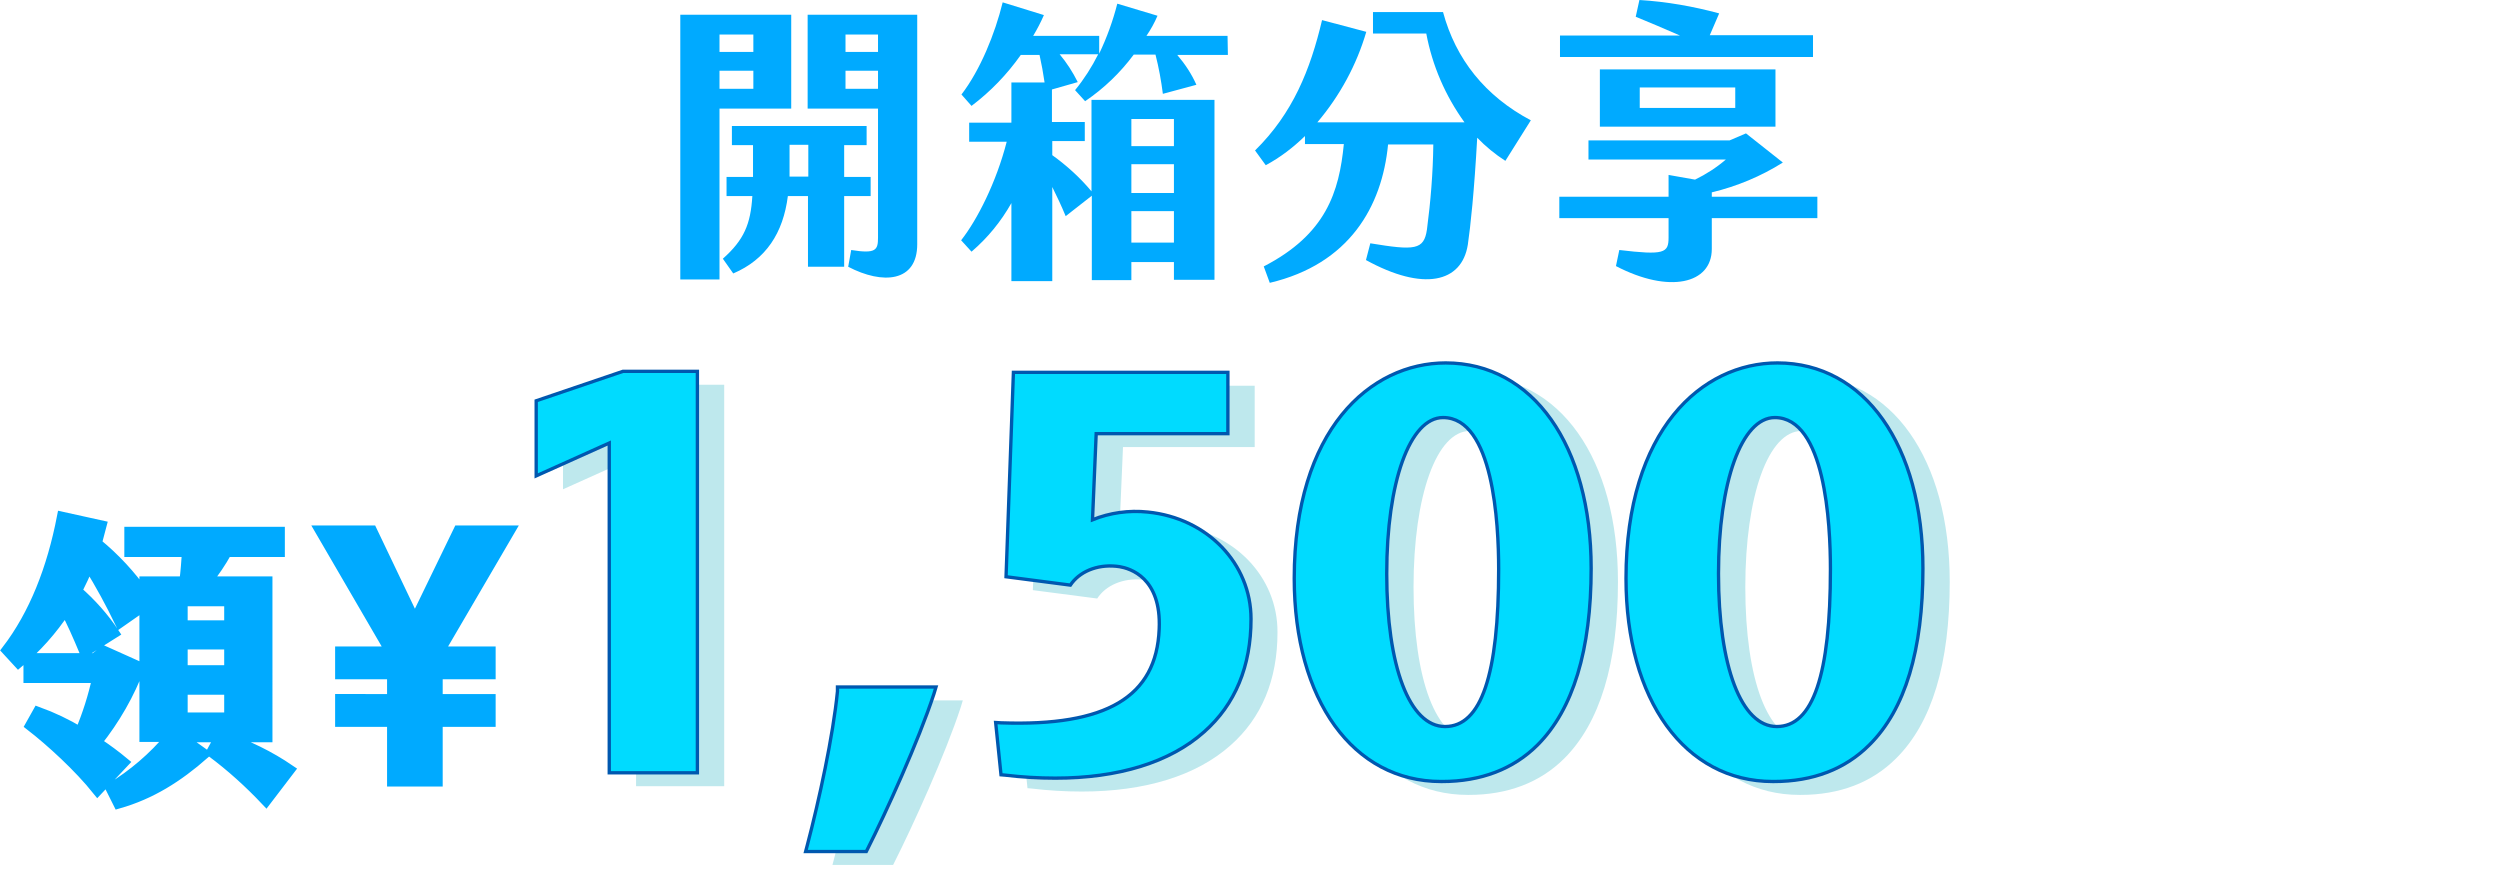 <?xml version="1.0" encoding="utf-8"?>
<!-- Generator: Adobe Illustrator 23.1.0, SVG Export Plug-In . SVG Version: 6.00 Build 0)  -->
<svg version="1.1" id="圖層_1" xmlns="http://www.w3.org/2000/svg" xmlns:xlink="http://www.w3.org/1999/xlink" x="0px" y="0px"
	 viewBox="0 0 746 265.7" style="enable-background:new 0 0 746 265.7;" xml:space="preserve">
<style type="text/css">
	.st0{fill:#BEE8ED;}
	.st1{fill:#00DBFF;stroke:#0058AF;stroke-miterlimit:10;}
	.st2{fill:#00AAFF;stroke:#00AAFF;stroke-width:3;stroke-miterlimit:10;}
	.st3{fill:#00AAFF;}
</style>
<title>maintitle</title>
<g>
	<g>
		<g id="圖層_1-2">
			<polygon class="st0" points="168,123.7 168,146 189.8,136.2 189.8,234.6 216.1,234.6 216.1,114.8 193.9,114.8 			"/>
			<path class="st0" d="M257.9,210.3c-1.3,13.3-5.5,32.6-9,45.9l-0.5,1.9h18.1l0.4-0.8c5.4-10.7,15.2-32.2,19.8-46.3l0.6-2h-29.4
				V210.3z"/>
			<path class="st0" d="M350.5,156.8c-5.6-0.6-11.3,0.2-16.5,2.3l1.1-25.7h39.3v-18.3h-64l-2.2,61l19.2,2.5l0.5-0.7
				c2.9-3.8,8.4-5.7,14.1-4.8c3,0.5,12.5,3.2,11.8,18.6c-0.8,20.3-15.8,29.1-47.1,28l-1.7-0.1l1.6,15.6l1.2,0.1c5,0.6,10,0.9,15,0.9
				c18.8,0,34.2-4.7,44.4-13.8c9.3-8.2,14-19.6,14-33.7C381.3,172.2,368.3,158.6,350.5,156.8z"/>
			<path class="st0" d="M439.4,112.3c-22.5,0-45.2,19.9-45.2,64.3c0,36.3,17.6,60.6,43.8,60.6h0.3c11.6,0,21.3-3.7,28.5-10.9
				c10.6-10.6,16-28.3,16-52.7C482.8,136.9,465.4,112.3,439.4,112.3z M438.6,128.6c15,0,16.6,31.6,16.6,45.2c0,31.6-5.2,47-16,47
				c-10.6,0-17.4-17.9-17.4-45.6C421.8,147.8,428.7,128.6,438.6,128.6z"/>
			<path class="st0" d="M538.4,112.3c-22.5,0-45.2,19.9-45.2,64.3c0,36.3,17.6,60.6,43.8,60.6h0.3c11.7,0,21.3-3.7,28.5-10.9
				c10.7-10.6,16-28.3,16-52.7C581.8,136.9,564.4,112.3,538.4,112.3z M537.6,128.6c15,0,16.6,31.6,16.6,45.2c0,31.6-5.2,47-16,47
				c-10.6,0-17.4-17.9-17.4-45.6C520.8,147.8,527.7,128.6,537.6,128.6z"/>
			<polygon class="st1" points="160,119.6 160,142 181.8,132.2 181.8,230.6 208.1,230.6 208.1,110.8 185.9,110.8 			"/>
			<path class="st1" d="M249.9,206.3c-1.3,13.3-5.5,32.6-9,45.9l-0.5,1.9h18.1l0.4-0.8c5.4-10.7,15.2-32.2,19.8-46.3l0.6-2h-29.4
				V206.3z"/>
			<path class="st1" d="M342.5,152.8c-5.6-0.6-11.3,0.2-16.5,2.3l1.1-25.7h39.3v-18.3h-64l-2.2,61l19.2,2.5l0.5-0.7
				c3-3.8,8.4-5.7,14.2-4.8c3,0.5,12.5,3.2,11.8,18.6c-0.8,20.3-15.8,29.1-47.1,28l-1.7-0.1l1.6,15.6l1.2,0.1c5,0.6,10,0.9,15,0.9
				c18.8,0,34.2-4.7,44.4-13.8c9.3-8.2,14-19.6,14-33.7C373.3,168.2,360.3,154.6,342.5,152.8z"/>
			<path class="st1" d="M431.4,108.3c-22.5,0-45.2,19.9-45.2,64.3c0,36.3,17.6,60.6,43.8,60.6h0.3c11.6,0,21.3-3.7,28.5-10.9
				c10.6-10.6,16-28.3,16-52.7C474.8,132.9,457.4,108.3,431.4,108.3z M430.6,124.6c15,0,16.6,31.6,16.6,45.2c0,31.6-5.2,47-16,47
				c-10.6,0-17.4-17.9-17.4-45.6C413.8,143.8,420.7,124.6,430.6,124.6z"/>
			<path class="st1" d="M530.4,108.3c-22.5,0-45.2,19.9-45.2,64.3c0,36.3,17.6,60.6,43.8,60.6h0.3c11.7,0,21.3-3.7,28.5-10.9
				c10.7-10.6,16-28.3,16-52.7C573.8,132.9,556.4,108.3,530.4,108.3z M529.6,124.6c15,0,16.6,31.6,16.6,45.2c0,31.6-5.2,47-16,47
				c-10.6,0-17.4-17.9-17.4-45.6C512.8,143.8,519.7,124.6,529.6,124.6z"/>
			<path class="st2" d="M86.5,229.7l-7.1,9.3c-5-5.3-10.4-10.2-16.3-14.6l2.4-4.4H54l7,5c-8,7-15.9,12-25.7,14.8l-2.3-4.6
				c6.7-4.1,12.7-9.2,17.8-15.3h-7.7v-39.2l-7.3,5.1c-2.8-5.8-5.9-11.5-9.3-17c-1.1,2.6-2.3,5.1-3.5,7.5c4.2,3.7,8,7.9,11.1,12.6
				l-8.9,5.6c-2.1-5-3.8-8.9-5.7-12.4c-3.9,5.9-8.6,11.2-14,15.7L2,194c8.2-10.7,13.5-24.3,16.5-39.8l11.8,2.6l-1.4,5.3
				c5.4,4.4,10.2,9.6,14.2,15.3v-3.9H55c0.4-2.8,0.6-6,0.8-8.8H38.6v-6h44.9v6H67.7c-1.7,3.1-3.7,6-5.9,8.8h18V220h-13
				C73.8,222.3,80.5,225.6,86.5,229.7z M37,227.5l-7.9,8.4c-5.6-7-13.9-14.6-20.1-19.4l2.3-4.1c4.4,1.6,8.6,3.6,12.6,6
				c2.2-5.2,3.9-10.6,5.1-16.1H8.5v-5.9h19.7l2.8-2.2l10.7,4.8c-3,8.1-7.4,15.7-12.8,22.5C31.9,223.5,34.6,225.5,37,227.5z
				 M54.5,186.6h13.9v-7.2H54.5V186.6z M54.5,200h13.9v-7.7H54.5V200z M54.5,214.1h13.9v-8.3H54.5V214.1z"/>
			<path class="st2" d="M131.1,194.4h15.3v6.8h-15.8v7.4h15.8v6.8h-15.8v17.8H117v-17.8h-15.5v-6.8H117v-7.4h-15.5v-6.8h15l-21-36.1
				H111l12.8,26.8l13-26.8h15.4L131.1,194.4z"/>
			<path class="st3" d="M236.1,32.4h-21.4v51H203v-79h33.1V32.4z M224.8,10.3h-10.1v5.2h10.1V10.3z M224.8,21.1h-10.1v5.4h10.1V21.1
				z M251.9,58.5v21.1h-10.8V58.5h-6c-1.4,11-6.5,18.9-16.3,23.1l-3.1-4.4c6.3-5.6,8.3-10.3,8.8-18.7h-7.7v-5.7h7.9v-9.5h-6.3v-5.7
				h40.2v5.7h-6.7v9.5h7.9v5.7C259.8,58.5,251.9,58.5,251.9,58.5z M241.2,52.7v-9.5h-5.6v9.5H241.2z M273.7,4.4v68.5
				c0,11.3-10.3,12.1-20.6,6.7l0.9-5c7.4,1.2,8,0,8-3.7V32.4h-21v-28L273.7,4.4z M262,10.3h-9.7v5.2h9.7V10.3z M262,21.1h-9.7v5.4
				h9.7V21.1z"/>
			<path class="st3" d="M366.4,16.4h-15.1c2.3,2.7,4.3,5.7,5.7,8.9L347,28c-0.5-3.9-1.2-7.8-2.2-11.7h-6.5
				c-4,5.4-8.9,10.1-14.5,13.9l-3-3.3c2.7-3.3,5-6.9,6.9-10.7h-11.5c2.1,2.5,3.9,5.3,5.4,8.3l-7.7,2.2v9.7h9.8v5.7H314v4.2
				c4.3,3.1,8.3,6.7,11.7,10.8V29.8h36.7v53.7h-12.1v-5.3h-12.7v5.4h-11.8V58.4l-7.8,6.1c-1.2-2.9-2.6-5.9-4-8.7v28.1h-12.2V60.6
				c-3.1,5.5-7.1,10.4-11.9,14.5l-3.1-3.4c4.8-6.1,10.5-17.3,13.6-29.4h-11.2v-5.7h12.6v-12h9.9c-0.4-2.8-0.9-5.5-1.5-8.2h-5.6
				c-4.1,5.8-9,10.9-14.7,15.2l-3-3.4c5.6-7.3,10-18.1,12.3-27.5l12.3,3.8c-0.9,2.1-2,4.2-3.2,6.2H328V16c2.3-4.8,4.1-9.8,5.4-14.9
				l12,3.6c-0.9,2.1-2,4.1-3.3,6h24.2L366.4,16.4z M337.6,43.6h12.7v-8.1h-12.7V43.6z M337.6,57.6h12.7V49h-12.7V57.6z M337.6,72.4
				h12.7V63h-12.7V72.4z"/>
			<path class="st3" d="M456.8,35.9L449.2,48c-3.1-2-5.9-4.3-8.4-6.9c-0.9,16.2-2,26.4-2.8,31.9c-1.8,11.4-13.3,14-30.4,4.6l1.3-5
				c13.3,2.2,16,2,16.9-4.1c1.1-8.4,1.8-16.9,1.9-25.4h-13.5c-1.8,18.6-11.6,35.7-35.3,41.3l-1.8-4.9c18.6-9.6,22.5-22.2,23.9-36.5
				h-11.6v-2.4c-3.5,3.4-7.4,6.4-11.7,8.7l-3.2-4.4c11.3-11.1,16.5-24.1,20-38.9l13.2,3.5c-2.9,9.9-7.9,19.1-14.6,27H437
				c-5.7-7.9-9.6-16.9-11.4-26.5h-15.9V3.6h20.9C434.4,17.7,443.2,28.7,456.8,35.9z"/>
			<path class="st3" d="M542.3,65.1h-31.5v9.2c0,10.4-12.7,13.4-28.6,5.1l1-4.8c13.4,1.6,14.7,0.9,14.7-3.7v-5.8h-32.6v-6.4h32.6
				v-6.5l7.9,1.4c3.3-1.6,6.4-3.6,9.2-6h-41v-5.7h42.1l4.9-2.1l11,8.7c-6.5,4.1-13.7,7.1-21.2,8.9v1.3h31.5V65.1z M541,17h-75.5
				v-6.4h35.8c-4.6-2-9.5-4.1-13.2-5.6l1.1-5c8.1,0.5,16.1,1.9,23.8,4l-2.8,6.5H541V17z M477.4,37.8V20.7h52.4v17.1
				C529.8,37.8,477.4,37.8,477.4,37.8z M489.3,32.2h28.5v-6.1h-28.5V32.2z"/>
		</g>
	</g>
</g>
</svg>

